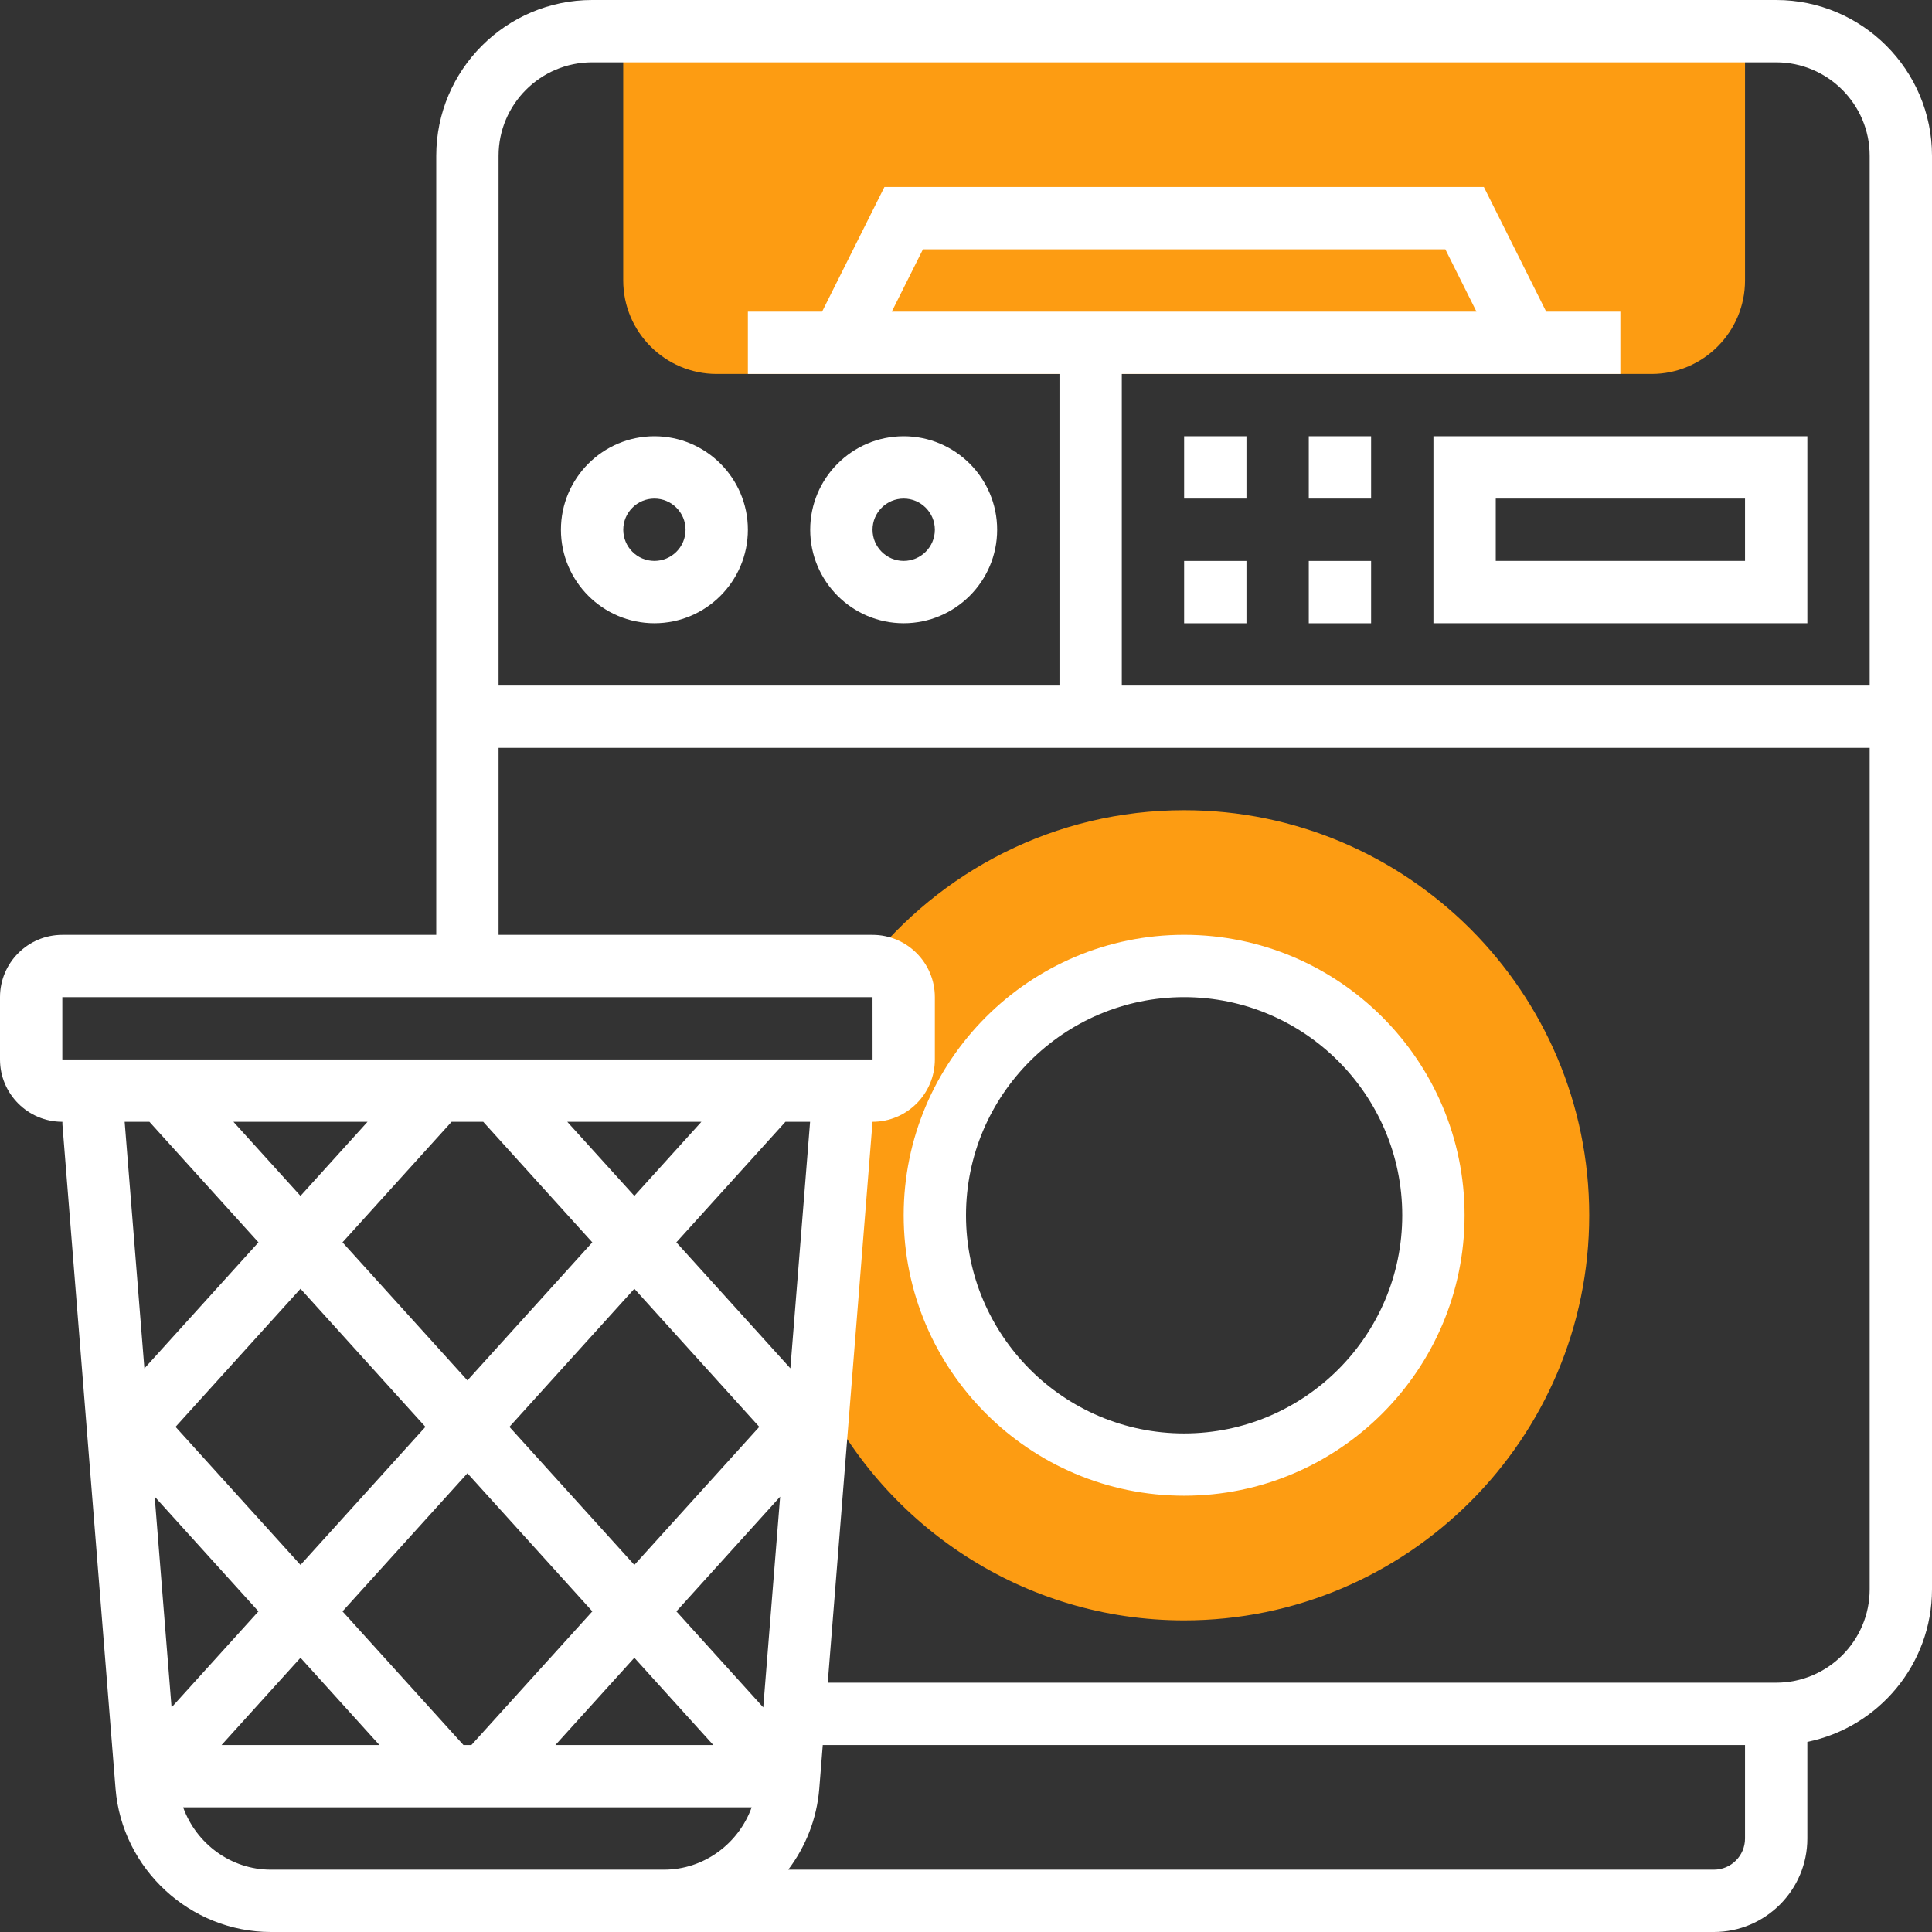 <svg width="50" height="50" viewBox="0 0 50 50" fill="none" xmlns="http://www.w3.org/2000/svg">
<rect x="0" y="0" width="50" height="50" fill="#333333" stroke="none"/>
<g clip-path="url(#clip0_13_2041)">
<path d="M16.129 0.807V7.258C16.129 8.592 17.215 9.678 18.548 9.678H42.742C44.075 9.678 45.161 8.592 45.161 7.258V0.807H16.129Z" fill="#FD9C12"/>
<path d="M30.645 20.968C27.298 20.968 24.319 22.55 22.399 25H22.58C23.025 25 23.387 25.361 23.387 25.806V27.419C23.387 27.864 23.025 28.226 22.58 28.226H21.774V29.032L21.216 36.005C22.915 39.508 26.497 41.935 30.645 41.935C36.425 41.935 41.129 37.232 41.129 31.452C41.129 25.671 36.425 20.968 30.645 20.968ZM30.645 37.903C27.087 37.903 24.193 35.009 24.193 31.452C24.193 27.894 27.087 25 30.645 25C34.202 25 37.096 27.894 37.096 31.452C37.096 35.009 34.202 37.903 30.645 37.903Z" fill="#FD9C12"/>
<path d="M45.968 0H15.323C13.099 0 11.29 1.809 11.29 4.032V24.194H1.613C0.723 24.194 0 24.917 0 25.806V27.419C0 28.309 0.723 29.032 1.613 29.032H1.615V29.097L2.99 46.289C3.158 48.37 4.923 50 7.01 50H44.355C45.689 50 46.774 48.914 46.774 47.581V45.08C48.612 44.705 50 43.077 50 41.129V4.032C50 1.809 48.191 0 45.968 0ZM15.323 1.613H45.968C47.301 1.613 48.387 2.699 48.387 4.032V17.742H29.032V9.677H41.935V8.065H40.015L38.402 4.839H22.889L21.276 8.065H19.355V9.677H27.419V17.742H12.903V4.032C12.903 2.699 13.989 1.613 15.323 1.613ZM23.079 8.065L23.886 6.452H37.405L38.211 8.065H23.079ZM1.613 25.806H22.581L22.582 27.419H1.613V25.806ZM11.687 29.032H12.506L15.329 32.152L12.097 35.725L8.864 32.152L11.687 29.032ZM7.777 30.95L6.041 29.032H9.512L7.777 30.95ZM14.681 29.032H18.152L16.417 30.95L14.681 29.032ZM11.994 45.161L8.864 41.702L12.097 38.128L15.33 41.702L12.2 45.161H11.994ZM13.184 36.927L16.417 33.353L19.65 36.927L16.417 40.5L13.184 36.927ZM11.01 36.927L7.777 40.5L4.543 36.927L7.777 33.353L11.01 36.927ZM6.689 41.702L4.44 44.187L4.003 38.733L6.689 41.702ZM7.777 42.903L9.819 45.161H5.734L7.777 42.903ZM16.417 42.903L18.46 45.161H14.374L16.417 42.903ZM19.753 44.187L17.505 41.702L20.19 38.734L19.753 44.187ZM20.455 35.413L17.504 32.152L20.327 29.032H20.965L20.455 35.413ZM3.867 29.032L6.689 32.152L3.737 35.415L3.226 29.032H3.867ZM16.936 48.387H7.01C5.974 48.387 5.078 47.713 4.74 46.774H19.453C19.115 47.713 18.219 48.387 17.183 48.387H16.936ZM44.355 48.387H20.4C20.849 47.794 21.14 47.074 21.203 46.289L21.293 45.161H45.161V47.581C45.161 48.026 44.8 48.387 44.355 48.387ZM45.968 43.548H21.422L22.581 29.032C23.47 29.032 24.194 28.309 24.194 27.419V25.806C24.194 24.917 23.47 24.194 22.581 24.194H12.903V19.355H48.387V41.129C48.387 42.463 47.301 43.548 45.968 43.548Z" fill="white"/>
<path d="M16.936 16.129C18.27 16.129 19.355 15.043 19.355 13.709C19.355 12.376 18.27 11.29 16.936 11.29C15.602 11.29 14.517 12.376 14.517 13.709C14.517 15.043 15.602 16.129 16.936 16.129ZM16.936 12.903C17.381 12.903 17.742 13.265 17.742 13.709C17.742 14.154 17.381 14.516 16.936 14.516C16.491 14.516 16.13 14.154 16.13 13.709C16.13 13.265 16.491 12.903 16.936 12.903Z" fill="white"/>
<path d="M23.387 16.129C24.721 16.129 25.806 15.043 25.806 13.709C25.806 12.376 24.721 11.29 23.387 11.29C22.053 11.29 20.968 12.376 20.968 13.709C20.968 15.043 22.053 16.129 23.387 16.129ZM23.387 12.903C23.832 12.903 24.194 13.265 24.194 13.709C24.194 14.154 23.832 14.516 23.387 14.516C22.942 14.516 22.581 14.154 22.581 13.709C22.581 13.265 22.942 12.903 23.387 12.903Z" fill="white"/>
<path d="M30.645 11.29H32.258V12.903H30.645V11.29Z" fill="white"/>
<path d="M30.645 14.517H32.258V16.13H30.645V14.517Z" fill="white"/>
<path d="M33.871 11.29H35.484V12.903H33.871V11.29Z" fill="white"/>
<path d="M33.871 14.517H35.484V16.13H33.871V14.517Z" fill="white"/>
<path d="M37.097 16.129H46.774V11.29H37.097V16.129ZM38.71 12.903H45.161V14.516H38.71V12.903Z" fill="white"/>
<path d="M30.645 24.193C26.642 24.193 23.387 27.449 23.387 31.451C23.387 35.454 26.642 38.709 30.645 38.709C34.647 38.709 37.903 35.454 37.903 31.451C37.903 27.449 34.647 24.193 30.645 24.193ZM30.645 37.097C27.533 37.097 25 34.563 25 31.451C25 28.339 27.533 25.806 30.645 25.806C33.757 25.806 36.29 28.339 36.29 31.451C36.29 34.563 33.757 37.097 30.645 37.097Z" fill="white"/>
</g>
<defs>
<clipPath id="clip0_13_2041">
<rect width="50" height="50" fill="white"/>
</clipPath>
</defs>
</svg>
